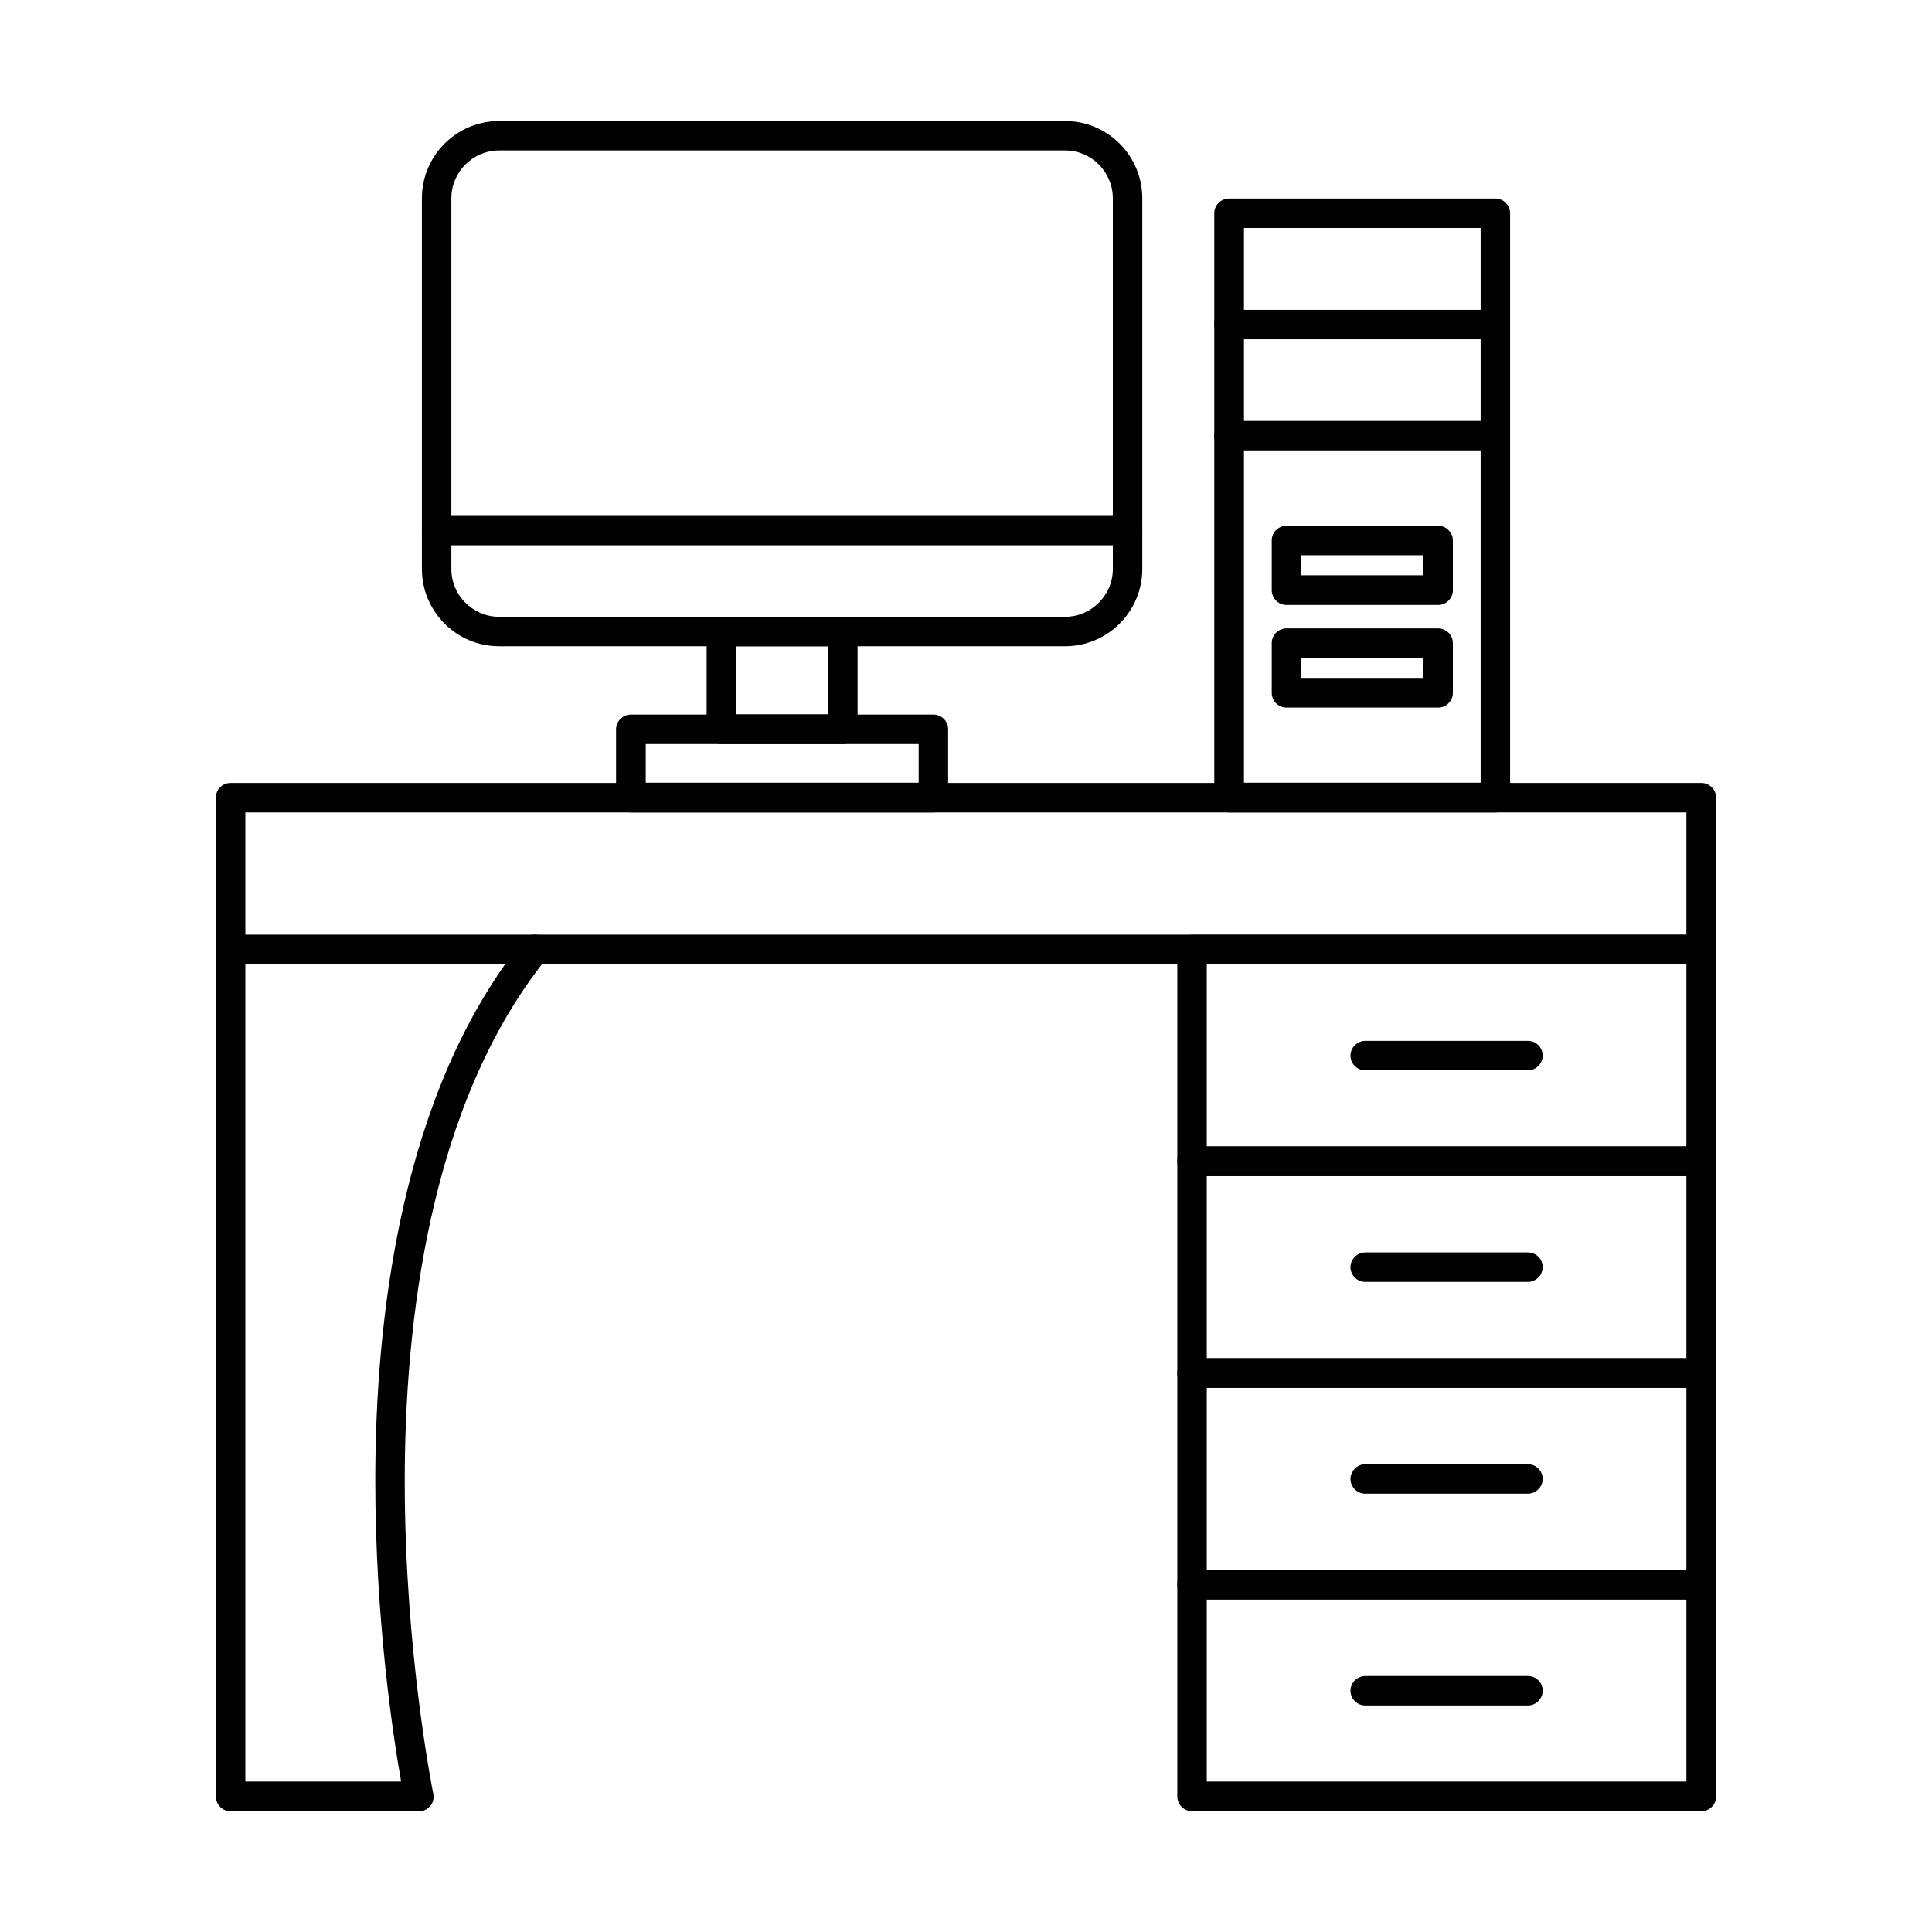 <?xml version="1.0" encoding="UTF-8"?>
<svg id="Calque_1" data-name="Calque 1" xmlns="http://www.w3.org/2000/svg" viewBox="0 0 80 80">
  <defs>
    <style>
      .cls-1 {
        fill: #010101;
        fill-rule: evenodd;
      }
    </style>
  </defs>
  <path class="cls-1" d="M70.45,39.93H9.55c-.34,0-.61-.28-.61-.61v-6.29c0-.34.27-.61.61-.61h60.9c.34,0,.61.28.61.61v6.29c0,.34-.28.61-.61.61h0ZM10.16,38.7h59.67v-5.06H10.16v5.06Z"/>
  <path class="cls-1" d="M17.36,75h-7.81c-.34,0-.61-.27-.61-.61v-35.07c0-.34.27-.61.61-.61s.61.28.61.61v34.45h6.45c-.32-1.8-1.07-6.69-1.07-12.45,0-6.74,1.06-16.09,6.13-22.39.21-.26.6-.31.86-.09.26.21.31.6.09.86-4.84,6.03-5.86,15.09-5.86,21.63,0,7.13,1.17,12.88,1.18,12.94.04.18,0,.37-.12.51-.12.14-.29.23-.48.23Z"/>
  <path class="cls-1" d="M70.45,48.7h-21.09c-.34,0-.61-.28-.61-.61v-8.77c0-.34.28-.61.61-.61h21.09c.34,0,.61.28.61.61v8.77c0,.34-.28.61-.61.61h0ZM49.97,47.47h19.86v-7.54h-19.86v7.54Z"/>
  <path class="cls-1" d="M70.45,75h-21.09c-.34,0-.61-.28-.61-.61v-8.77c0-.34.28-.61.61-.61h21.09c.34,0,.61.28.61.61v8.77c0,.34-.28.61-.61.61h0ZM49.97,73.77h19.86v-7.54h-19.86v7.54Z"/>
  <path class="cls-1" d="M70.45,66.23h-21.09c-.34,0-.61-.28-.61-.61v-8.77c0-.34.28-.61.61-.61h21.09c.34,0,.61.28.61.61v8.77c0,.34-.28.61-.61.61h0ZM49.97,65.01h19.86v-7.54h-19.86v7.54Z"/>
  <path class="cls-1" d="M70.45,57.46h-21.09c-.34,0-.61-.27-.61-.61v-8.77c0-.34.28-.61.61-.61h21.09c.34,0,.61.28.61.61v8.77c0,.34-.28.61-.61.61h0ZM49.97,56.24h19.86v-7.54h-19.86v7.54Z"/>
  <path class="cls-1" d="M63.27,44.32h-6.74c-.34,0-.61-.28-.61-.61s.28-.61.61-.61h6.74c.34,0,.61.28.61.61s-.28.61-.61.61Z"/>
  <path class="cls-1" d="M63.27,70.62h-6.74c-.34,0-.61-.28-.61-.61s.28-.61.61-.61h6.74c.34,0,.61.28.61.61s-.28.61-.61.61Z"/>
  <path class="cls-1" d="M63.27,61.85h-6.74c-.34,0-.61-.28-.61-.61s.28-.61.61-.61h6.74c.34,0,.61.28.61.61s-.28.61-.61.61Z"/>
  <path class="cls-1" d="M63.27,53.08h-6.74c-.34,0-.61-.28-.61-.61s.28-.61.61-.61h6.74c.34,0,.61.28.61.61s-.28.61-.61.61Z"/>
  <g>
    <g>
      <path class="cls-1" d="M59.55,25.05h-6.28c-.34,0-.61-.28-.61-.61v-2.06c0-.34.28-.61.61-.61h6.28c.34,0,.61.28.61.61v2.06c0,.34-.28.61-.61.61h0ZM53.88,23.82h5.06v-.83h-5.06v.83Z"/>
      <path class="cls-1" d="M59.55,29.3h-6.28c-.34,0-.61-.28-.61-.61v-2.06c0-.34.28-.61.61-.61h6.28c.34,0,.61.28.61.61v2.06c0,.34-.28.61-.61.61h0ZM53.88,28.07h5.06v-.83h-5.06v.83Z"/>
    </g>
    <g>
      <path class="cls-1" d="M38.65,33.64h-12.53c-.34,0-.61-.28-.61-.61v-2.83c0-.34.28-.61.61-.61h12.53c.34,0,.61.27.61.61v2.83c0,.34-.28.61-.61.61h0ZM26.74,32.41h11.3v-1.6h-11.3v1.6Z"/>
      <path class="cls-1" d="M34.9,30.81h-5.03c-.34,0-.61-.28-.61-.61v-4.05c0-.34.28-.61.61-.61h5.03c.34,0,.61.28.61.61v4.05c0,.34-.28.61-.61.61h0ZM30.48,29.58h3.8v-2.82h-3.8v2.82Z"/>
      <path class="cls-1" d="M44.1,26.76h-23.43c-1.77,0-3.2-1.44-3.2-3.2v-15.35c0-1.77,1.44-3.2,3.2-3.2h23.43c1.77,0,3.2,1.44,3.2,3.2v15.35c0,1.77-1.44,3.2-3.2,3.2h0ZM20.67,6.23c-1.09,0-1.98.89-1.98,1.98v15.35c0,1.09.89,1.98,1.98,1.98h23.43c1.09,0,1.98-.89,1.98-1.98v-15.35c0-1.09-.89-1.98-1.97-1.98h-23.43Z"/>
      <path class="cls-1" d="M46.69,22.58h-28.61c-.34,0-.61-.28-.61-.61s.28-.61.61-.61h28.61c.34,0,.61.28.61.61s-.28.61-.61.61Z"/>
    </g>
    <path class="cls-1" d="M61.92,33.64h-11.03c-.34,0-.61-.28-.61-.61V8.83c0-.34.28-.61.61-.61h11.03c.34,0,.61.28.61.61v24.2c0,.34-.28.61-.61.61h0ZM51.51,32.41h9.8V9.44h-9.8v22.97Z"/>
    <g>
      <path class="cls-1" d="M61.92,14.05h-11.03c-.34,0-.61-.28-.61-.61s.28-.61.61-.61h11.03c.34,0,.61.27.61.61s-.28.61-.61.61Z"/>
      <path class="cls-1" d="M61.92,18.65h-11.03c-.34,0-.61-.28-.61-.61s.28-.61.61-.61h11.03c.34,0,.61.28.61.61s-.28.61-.61.61Z"/>
    </g>
  </g>
</svg>